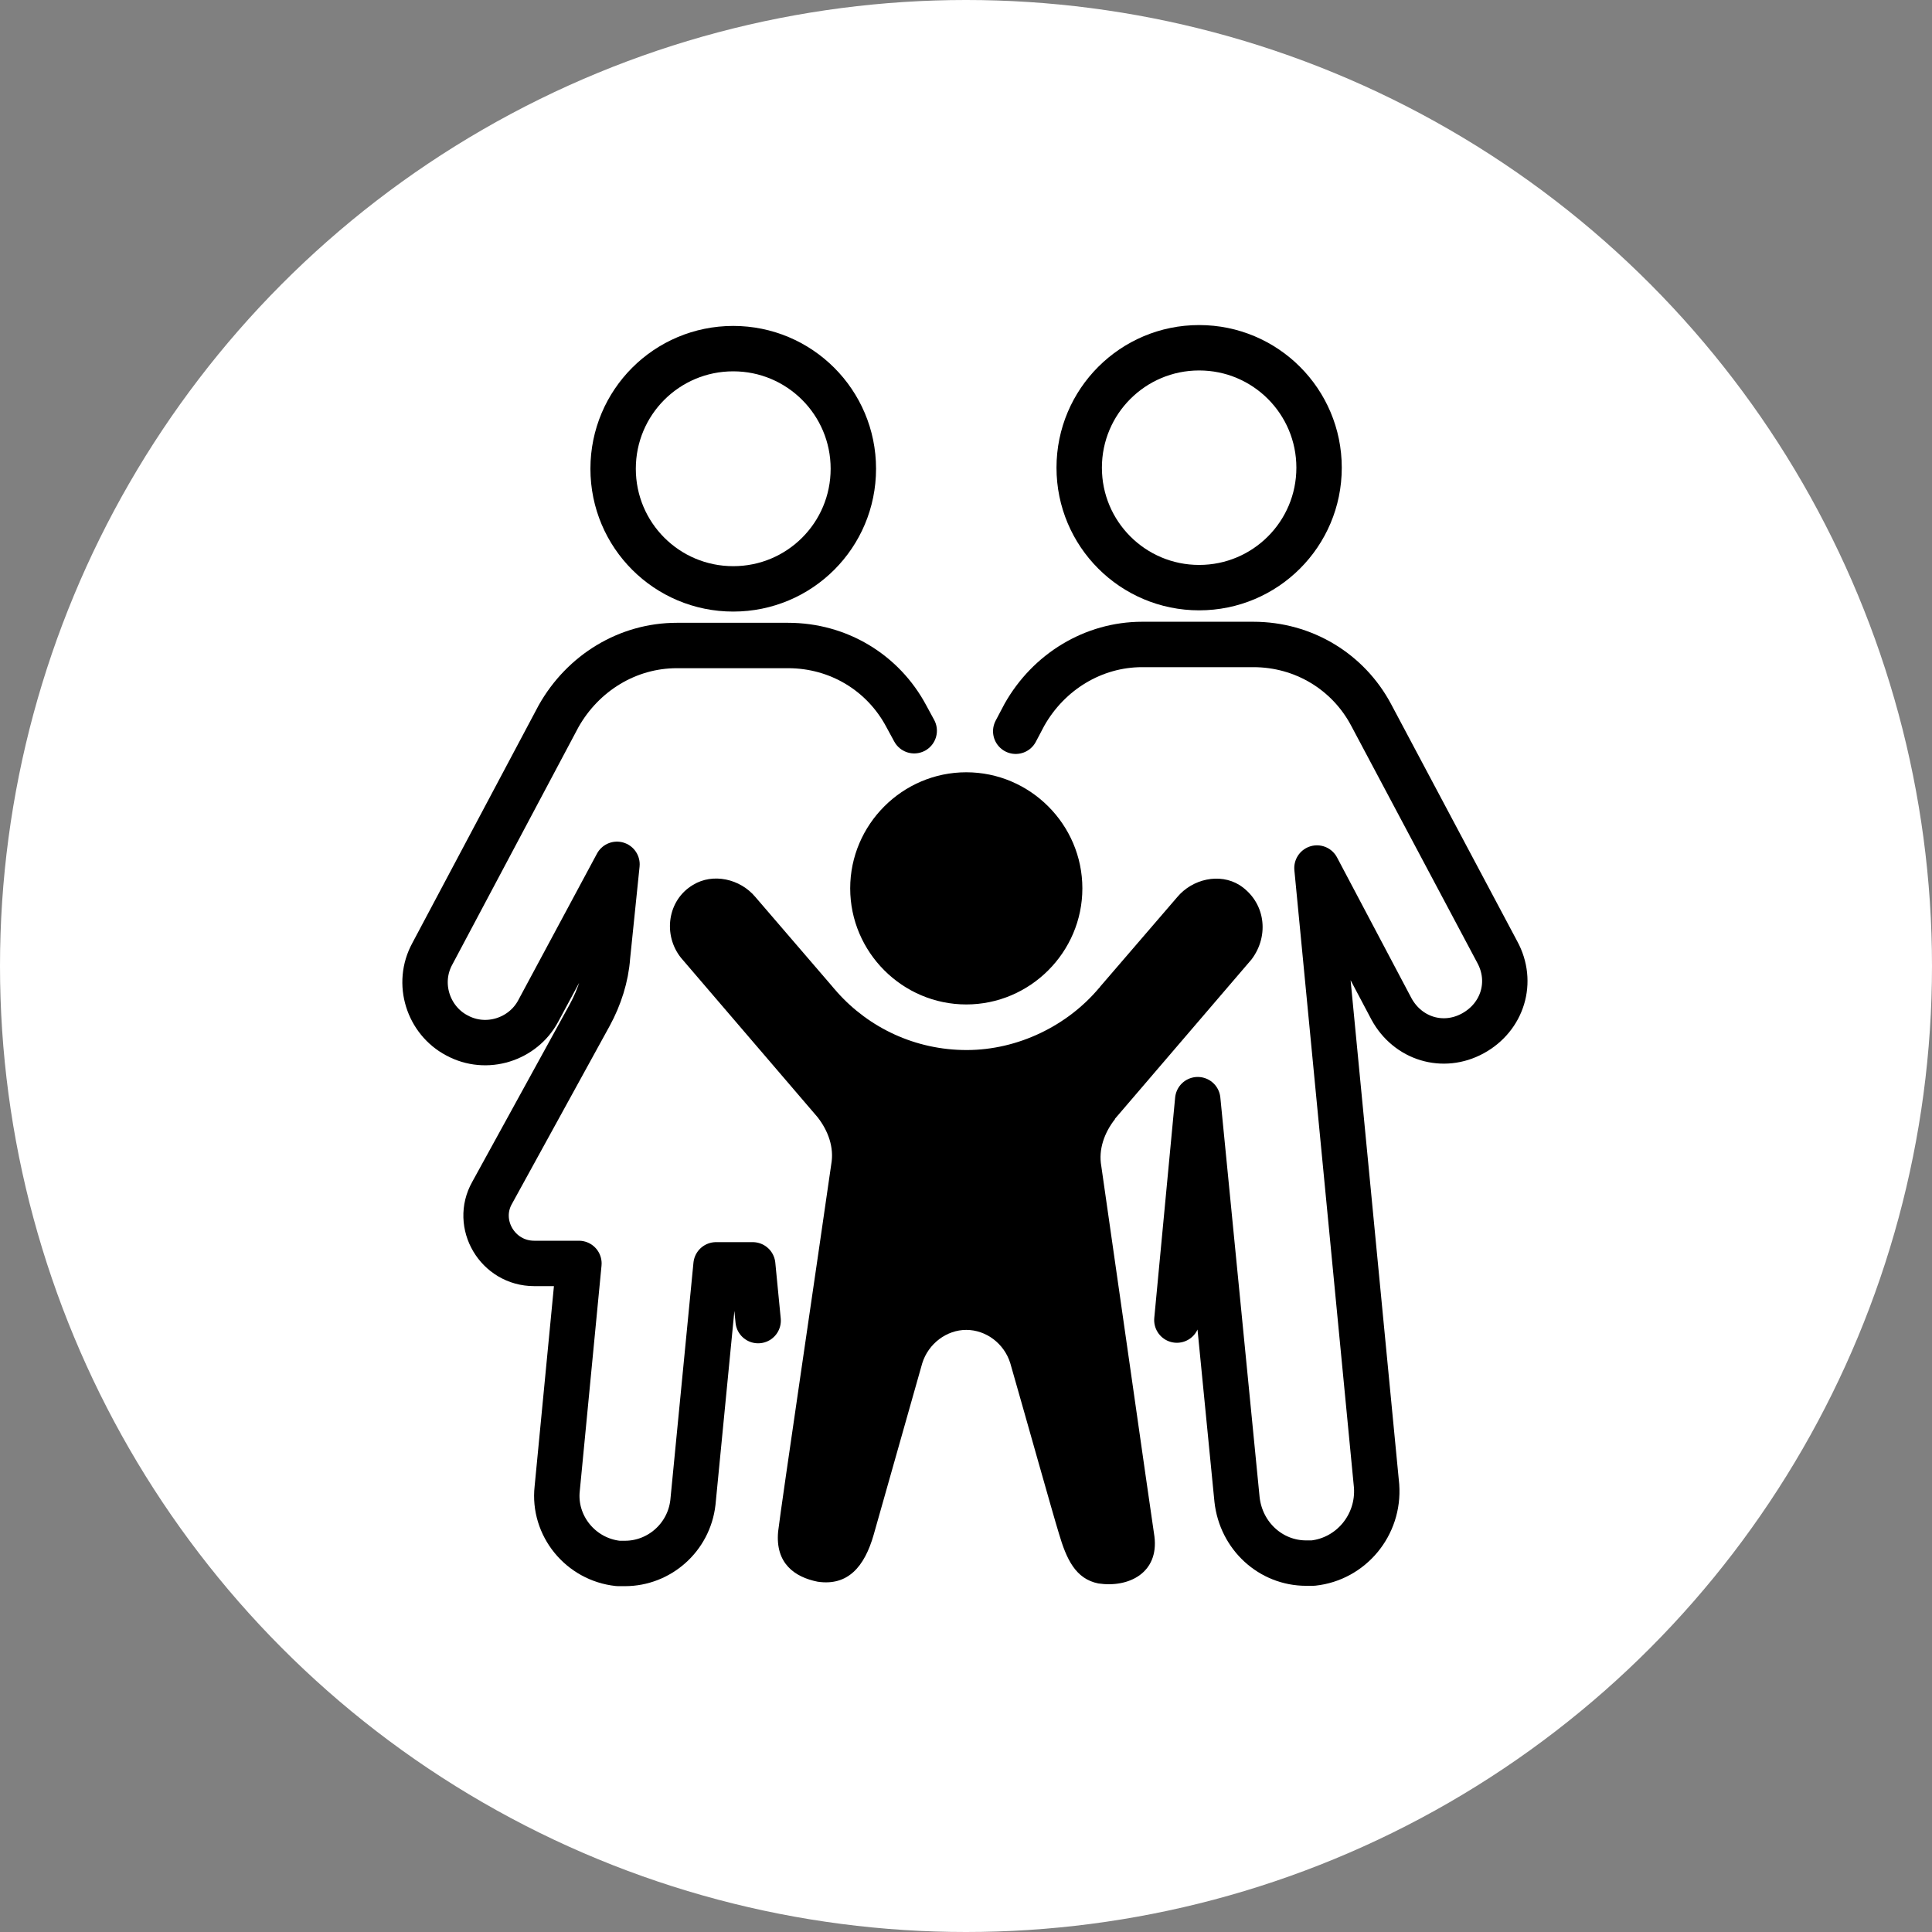 <svg width="100" height="100" viewBox="0 0 100 100" fill="none" xmlns="http://www.w3.org/2000/svg">
<rect x="0" y="0" width="100" height="100" fill="#808080" stroke="none"/>
<circle cx="50" cy="50" r="50" fill="white"/>
<path d="M60.915 68.327L61.995 56.918L64.028 77.612C64.237 79.508 65.779 80.906 67.604 80.906H67.958C69.918 80.698 71.398 78.946 71.252 76.913L68.166 44.929L72.024 52.226C72.868 53.769 74.692 54.331 76.235 53.487C77.778 52.643 78.341 50.819 77.497 49.276L70.971 37.005C69.782 34.764 67.468 33.357 64.872 33.357H59.118C56.595 33.357 54.28 34.764 53.019 37.005L52.574 37.849M62.067 18C65.498 18 68.275 20.777 68.275 24.208C68.275 27.639 65.498 30.416 62.067 30.416C58.637 30.416 55.859 27.639 55.859 24.208C55.859 20.777 58.637 18 62.067 18Z" stroke="black" stroke-width="2.35" stroke-linecap="round" stroke-linejoin="round"/>
<path d="M47.319 37.822L46.91 37.069C45.712 34.818 43.398 33.411 40.793 33.411H35.03C32.498 33.411 30.183 34.818 28.913 37.069L22.378 49.367C21.534 50.91 22.169 52.807 23.639 53.587C25.182 54.431 27.079 53.796 27.86 52.326L31.935 44.738L31.445 49.512C31.372 50.565 31.027 51.618 30.528 52.534L25.473 61.738C24.556 63.353 25.754 65.395 27.651 65.395H29.965L28.84 77.058C28.631 78.955 30.038 80.716 31.998 80.924H32.352C34.113 80.924 35.656 79.59 35.865 77.766L37.063 65.468H38.96L39.241 68.354M37.952 18.045C41.383 18.045 44.169 20.823 44.169 24.262C44.169 27.702 41.392 30.48 37.952 30.48C34.513 30.48 31.735 27.702 31.735 24.262C31.735 20.823 34.513 18.045 37.952 18.045Z" stroke="black" stroke-width="2.35" stroke-linecap="round" stroke-linejoin="round"/>
<path d="M50.014 51.99C53.318 51.99 56.023 49.285 56.023 45.981C56.023 42.678 53.318 39.973 50.014 39.973C46.711 39.973 44.006 42.678 44.006 45.981C44.006 49.285 46.711 51.99 50.014 51.99ZM57.711 57.926C57.157 58.634 56.849 59.496 57.003 60.358C57.629 64.678 59.517 77.957 59.753 79.527C59.989 81.415 58.419 82.195 56.849 81.959C55.669 81.723 55.197 80.698 54.806 79.363C54.489 78.338 53.082 73.31 52.292 70.559C51.975 69.534 51.031 68.835 50.014 68.835C48.998 68.835 48.054 69.543 47.736 70.559L45.222 79.436C44.75 81.088 43.888 82.104 42.318 81.868C41.138 81.632 40.121 80.924 40.276 79.272C40.43 77.938 42.399 64.66 43.026 60.258C43.18 59.396 42.871 58.534 42.318 57.826L35.248 49.576C34.304 48.396 34.539 46.59 35.874 45.8C36.899 45.174 38.306 45.482 39.096 46.426L43.053 51.028C43.126 51.119 43.198 51.2 43.28 51.291L43.334 51.355C44.977 53.197 47.373 54.35 50.032 54.35C52.692 54.35 55.26 53.088 56.903 51.119H56.912C56.912 51.119 56.939 51.082 56.948 51.064L60.933 46.435C61.722 45.491 63.129 45.174 64.155 45.809C65.489 46.671 65.725 48.405 64.781 49.657L57.711 57.907V57.926Z" fill="black"/>
</svg>
